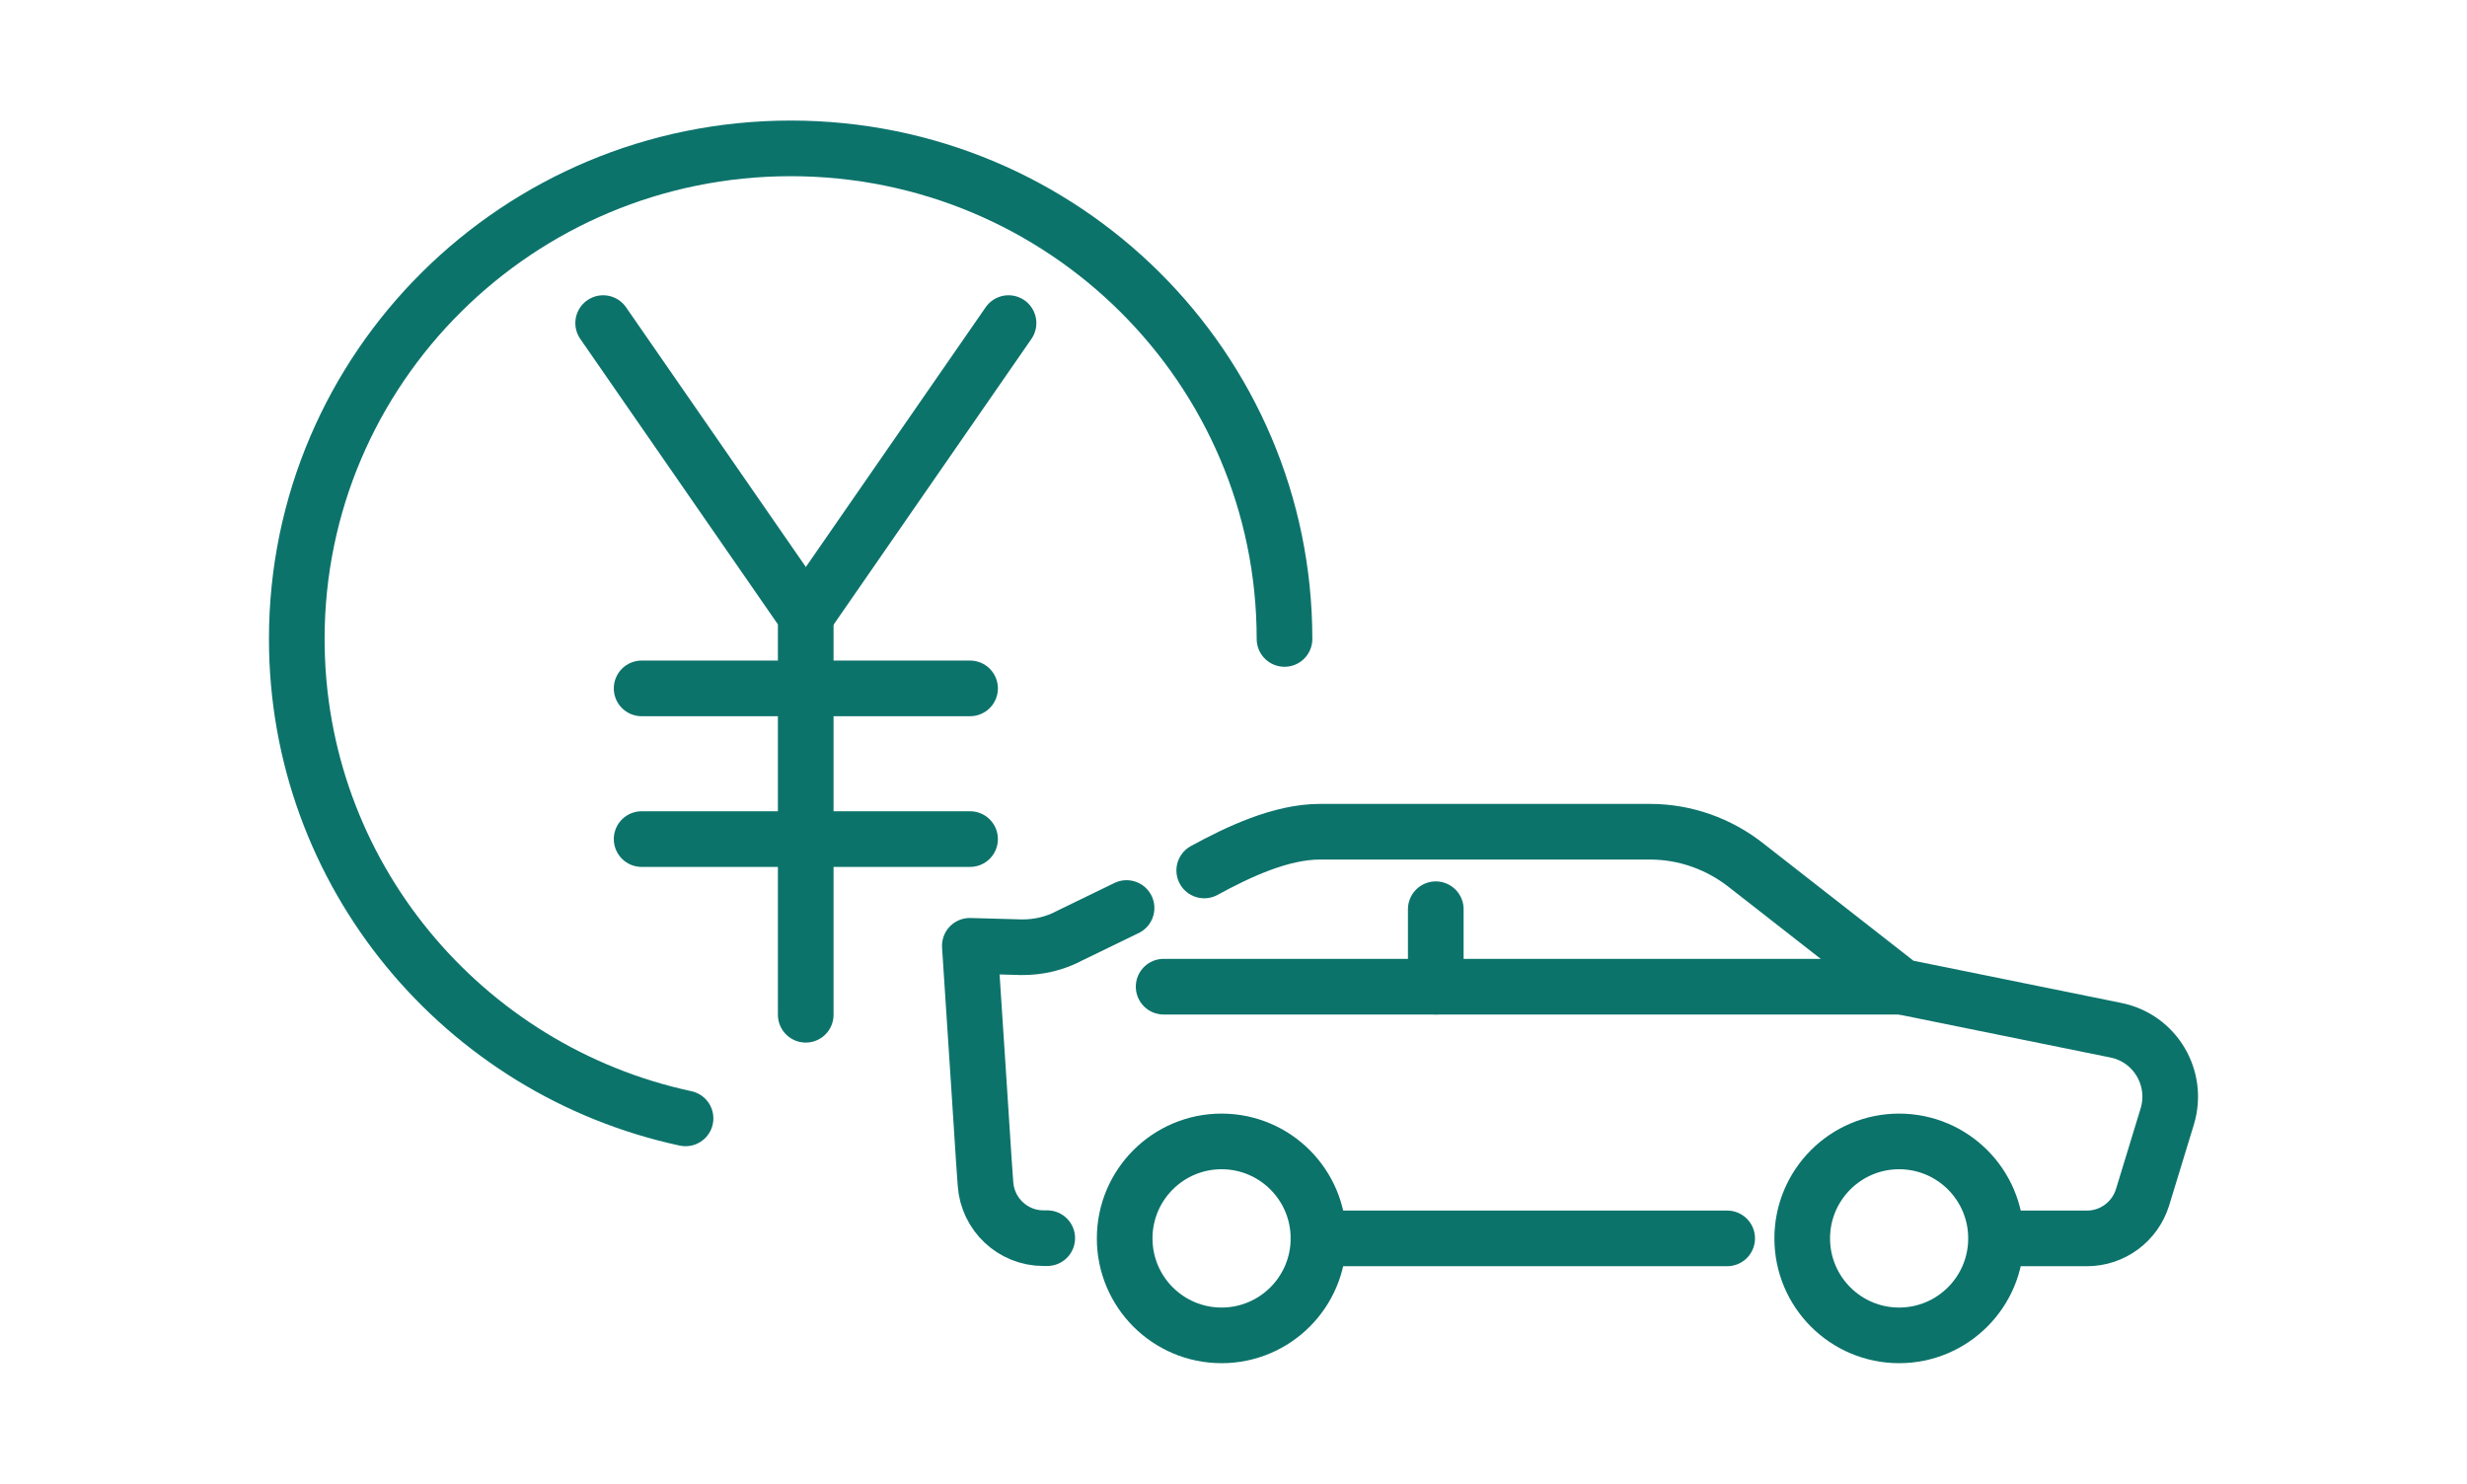 <?xml version="1.0" encoding="UTF-8"?> <svg xmlns="http://www.w3.org/2000/svg" width="133" height="80" viewBox="0 0 133 80" fill="none"><path d="M102.385 71.999C105.27 71.999 107.609 69.658 107.609 66.771C107.609 63.883 105.27 61.542 102.385 61.542C99.5 61.542 97.161 63.883 97.161 66.771C97.161 69.658 99.5 71.999 102.385 71.999Z" stroke="#0C736B" stroke-width="3" stroke-linecap="round" stroke-linejoin="round"></path><path d="M65.857 71.999C68.742 71.999 71.081 69.658 71.081 66.771C71.081 63.883 68.742 61.542 65.857 61.542C62.972 61.542 60.633 63.883 60.633 66.771C60.633 69.658 62.972 71.999 65.857 71.999Z" stroke="#0C736B" stroke-width="3" stroke-linecap="round" stroke-linejoin="round"></path><path d="M71.081 66.77H93.115" stroke="#0C736B" stroke-width="3" stroke-linecap="round" stroke-linejoin="round"></path><path d="M102.501 53.199H62.733" stroke="#0C736B" stroke-width="3" stroke-linecap="round" stroke-linejoin="round"></path><path d="M77.405 49.022V53.199" stroke="#0C736B" stroke-width="3" stroke-linecap="round" stroke-linejoin="round"></path><path d="M60.735 48.957L57.7 50.431C56.894 50.867 55.985 51.084 55.063 51.072L52.285 50.995L52.771 58.415L53.04 62.567L53.13 63.836C53.245 65.476 54.602 66.758 56.254 66.758H56.459" stroke="#0C736B" stroke-width="3" stroke-linecap="round" stroke-linejoin="round"></path><path d="M107.724 66.771H112.512C113.882 66.771 115.099 65.874 115.509 64.554L116.84 60.197C117.467 58.133 116.187 55.968 114.062 55.545L102.513 53.199L94.165 46.676C92.68 45.497 90.849 44.844 88.954 44.844H71.157C69.057 44.844 66.753 45.933 64.922 46.933" stroke="#0C736B" stroke-width="3" stroke-linecap="round" stroke-linejoin="round"></path><path d="M69.25 34.451C69.25 19.841 57.33 8 42.631 8C27.933 8 16 19.841 16 34.451C16 47.125 24.975 57.724 36.959 60.3" stroke="#0C736B" stroke-width="3" stroke-linecap="round" stroke-linejoin="round"></path><path d="M32.517 17.42L43.438 33.196V54.713" stroke="#0C736B" stroke-width="3" stroke-linecap="round" stroke-linejoin="round"></path><path d="M54.372 17.42L43.451 33.196" stroke="#0C736B" stroke-width="3" stroke-linecap="round" stroke-linejoin="round"></path><path d="M52.298 37.116H34.591" stroke="#0C736B" stroke-width="3" stroke-linecap="round" stroke-linejoin="round"></path><path d="M52.298 45.241H34.591" stroke="#0C736B" stroke-width="3" stroke-linecap="round" stroke-linejoin="round"></path></svg> 